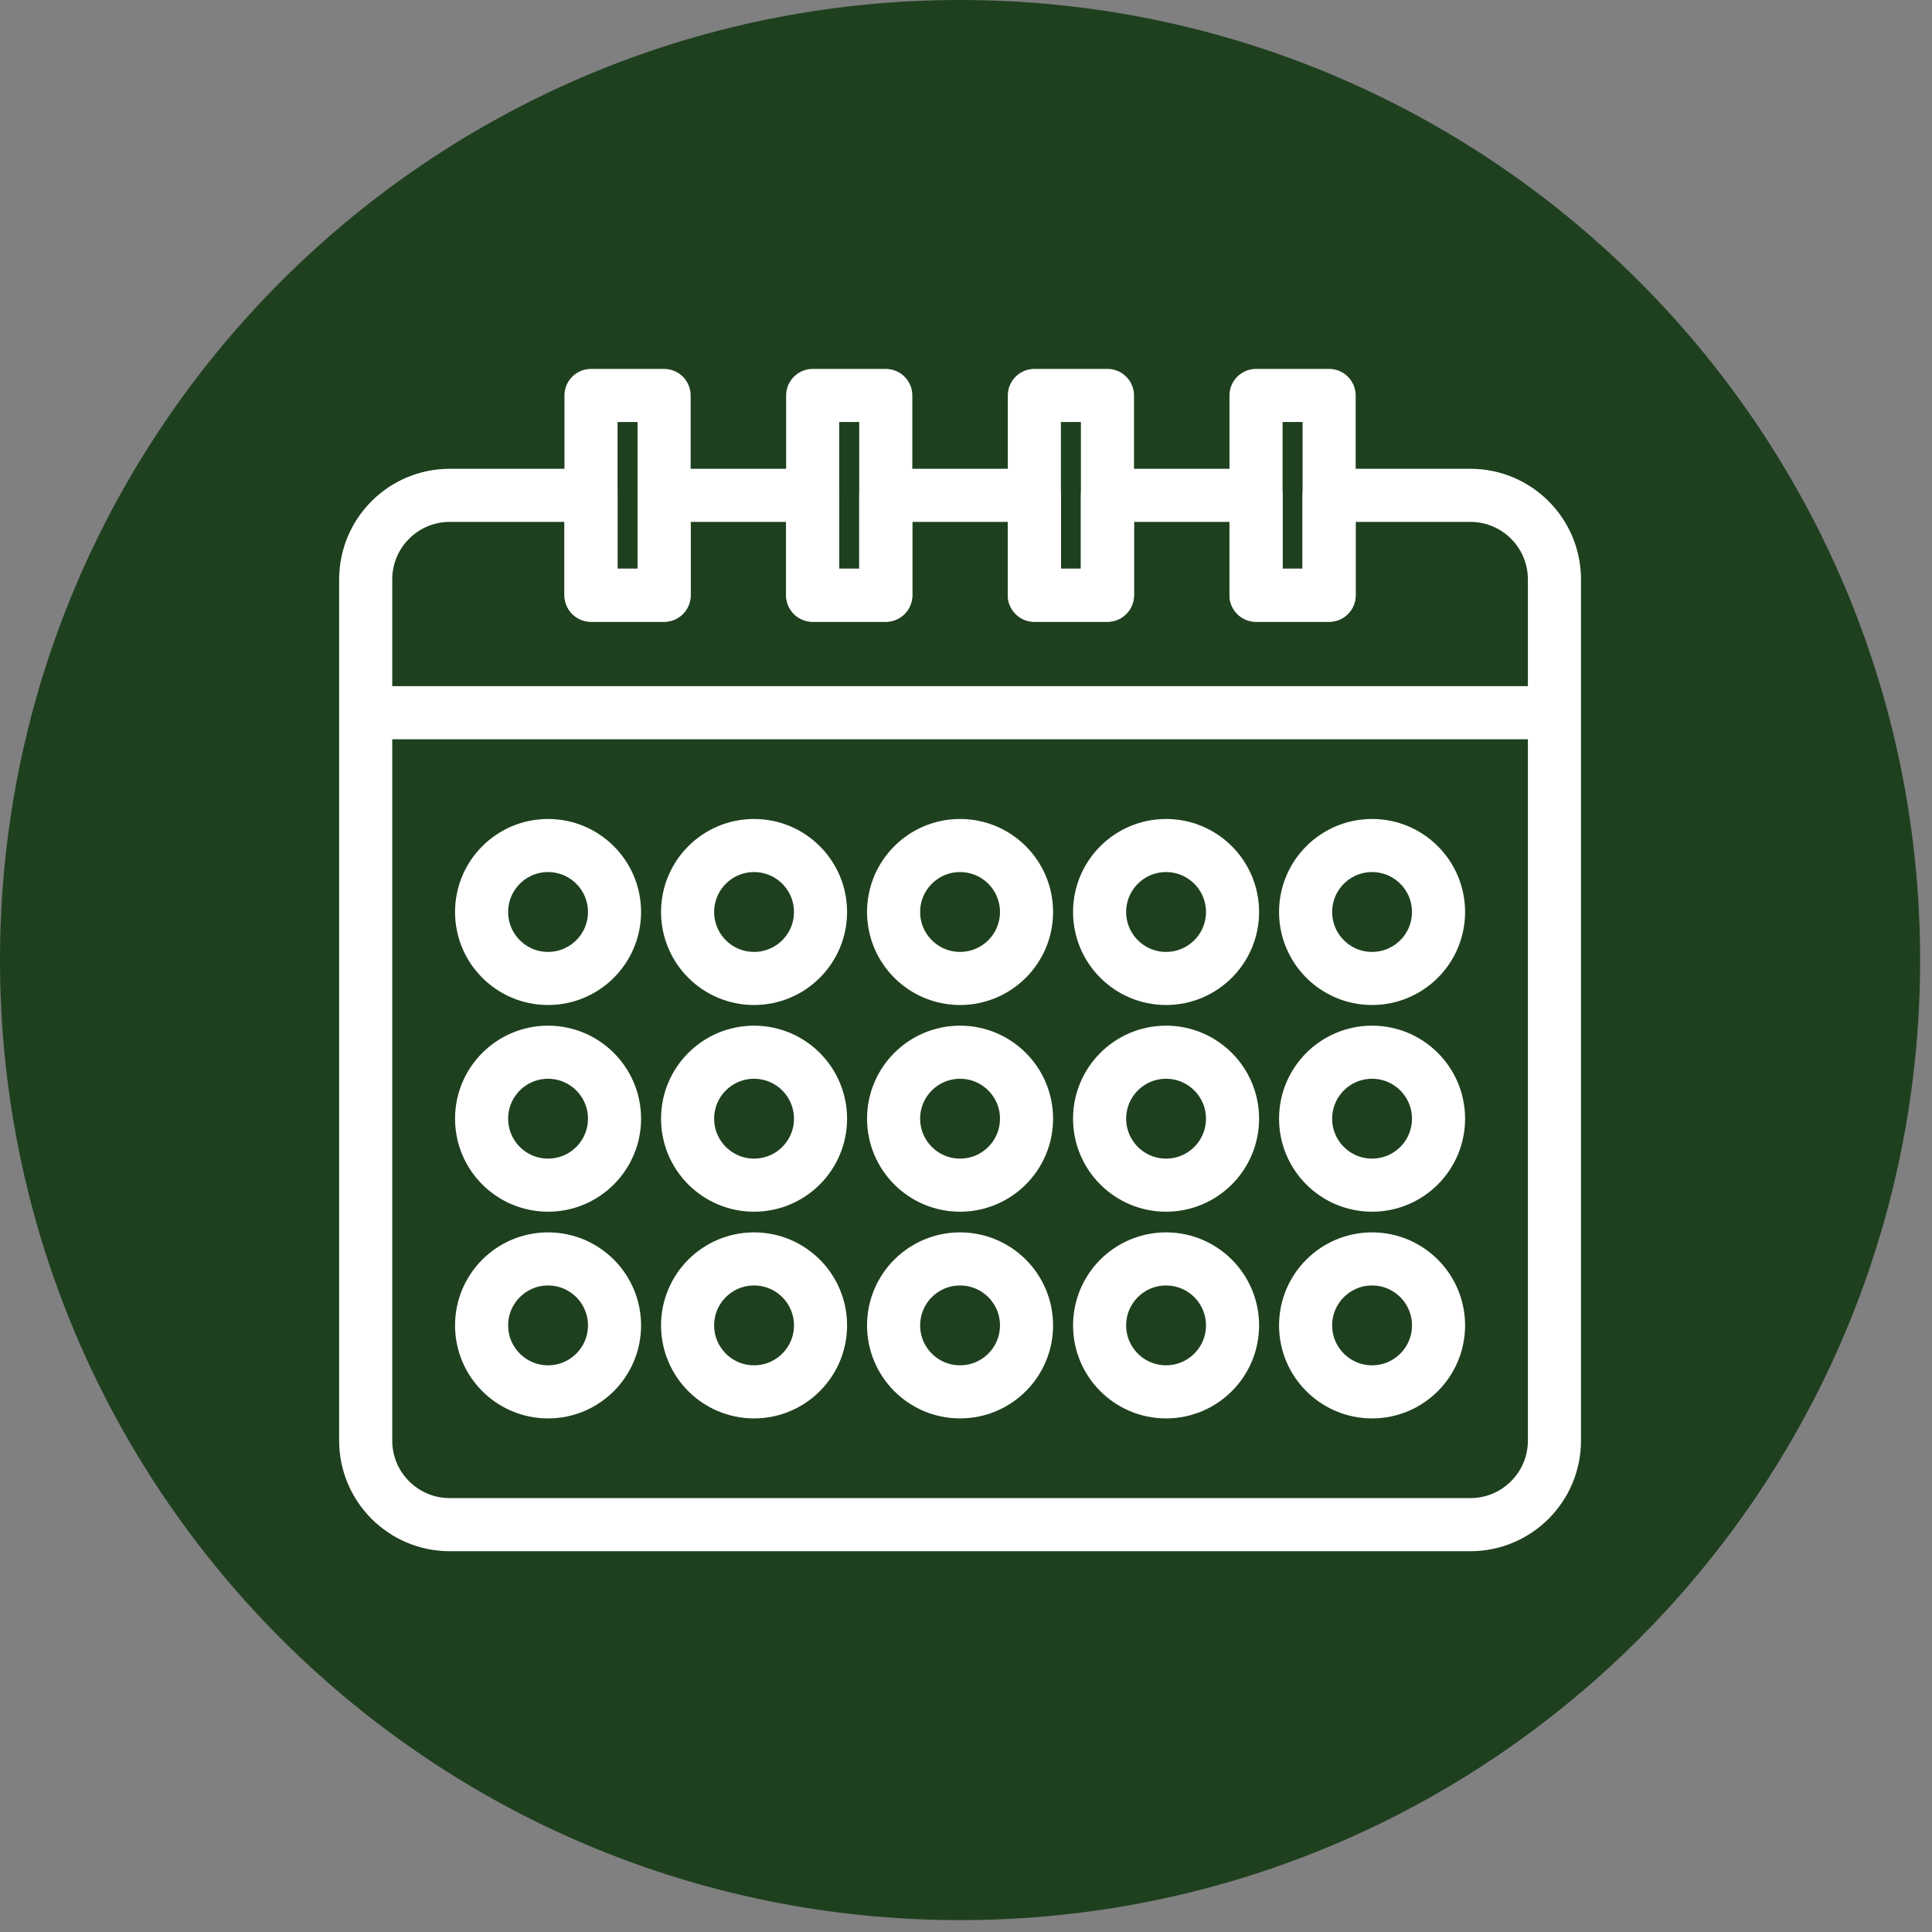 <?xml version="1.0" encoding="UTF-8"?> <svg xmlns="http://www.w3.org/2000/svg" width="118" height="118" viewBox="0 0 118 118" fill="none"><rect x="0" y="0" width="118" height="118" fill="#808080" stroke="none"/><g id="a" clip-path="url(#clip0_2086_1730)"><path id="Vector" d="M58.638 117.275C91.022 117.275 117.275 91.022 117.275 58.638C117.275 26.253 91.022 0 58.638 0C26.253 0 0 26.253 0 58.638C0 91.022 26.253 117.275 58.638 117.275Z" fill="#1F401F"></path><g id="Group"><g id="Group_2"><path id="Vector_2" d="M40.561 24.154H36.097V36.354H40.561V24.154Z" stroke="white" stroke-width="3.243" stroke-linejoin="round"></path><path id="Vector_3" d="M54.1 24.154H49.636V36.354H54.1V24.154Z" stroke="white" stroke-width="3.243" stroke-linejoin="round"></path><path id="Vector_4" d="M67.639 24.154H63.175V36.354H67.639V24.154Z" stroke="white" stroke-width="3.243" stroke-linejoin="round"></path><path id="Vector_5" d="M81.178 24.154H76.714V36.354H81.178V24.154Z" stroke="white" stroke-width="3.243" stroke-linejoin="round"></path></g><path id="Vector_6" d="M22.335 43.53H94.94" stroke="white" stroke-width="3.243" stroke-linejoin="round"></path><g id="Group_3"><g id="Group_4"><path id="Vector_7" d="M33.473 59.761C35.715 59.761 37.533 57.943 37.533 55.701C37.533 53.459 35.715 51.642 33.473 51.642C31.232 51.642 29.414 53.459 29.414 55.701C29.414 57.943 31.232 59.761 33.473 59.761Z" stroke="white" stroke-width="3.243" stroke-linejoin="round"></path><path id="Vector_8" d="M46.055 59.761C48.297 59.761 50.115 57.943 50.115 55.701C50.115 53.459 48.297 51.642 46.055 51.642C43.813 51.642 41.996 53.459 41.996 55.701C41.996 57.943 43.813 59.761 46.055 59.761Z" stroke="white" stroke-width="3.243" stroke-linejoin="round"></path><path id="Vector_9" d="M58.637 59.761C60.879 59.761 62.697 57.943 62.697 55.701C62.697 53.459 60.879 51.642 58.637 51.642C56.395 51.642 54.578 53.459 54.578 55.701C54.578 57.943 56.395 59.761 58.637 59.761Z" stroke="white" stroke-width="3.243" stroke-linejoin="round"></path><path id="Vector_10" d="M71.219 59.761C73.461 59.761 75.279 57.943 75.279 55.701C75.279 53.459 73.461 51.642 71.219 51.642C68.978 51.642 67.16 53.459 67.16 55.701C67.16 57.943 68.978 59.761 71.219 59.761Z" stroke="white" stroke-width="3.243" stroke-linejoin="round"></path><path id="Vector_11" d="M83.802 59.761C86.043 59.761 87.861 57.943 87.861 55.701C87.861 53.459 86.043 51.642 83.802 51.642C81.56 51.642 79.742 53.459 79.742 55.701C79.742 57.943 81.56 59.761 83.802 59.761Z" stroke="white" stroke-width="3.243" stroke-linejoin="round"></path></g><g id="Group_5"><path id="Vector_12" d="M33.473 72.385C35.715 72.385 37.533 70.568 37.533 68.326C37.533 66.084 35.715 64.266 33.473 64.266C31.232 64.266 29.414 66.084 29.414 68.326C29.414 70.568 31.232 72.385 33.473 72.385Z" stroke="white" stroke-width="3.243" stroke-linejoin="round"></path><path id="Vector_13" d="M46.055 72.385C48.297 72.385 50.115 70.568 50.115 68.326C50.115 66.084 48.297 64.266 46.055 64.266C43.813 64.266 41.996 66.084 41.996 68.326C41.996 70.568 43.813 72.385 46.055 72.385Z" stroke="white" stroke-width="3.243" stroke-linejoin="round"></path><path id="Vector_14" d="M58.637 72.385C60.879 72.385 62.697 70.568 62.697 68.326C62.697 66.084 60.879 64.266 58.637 64.266C56.395 64.266 54.578 66.084 54.578 68.326C54.578 70.568 56.395 72.385 58.637 72.385Z" stroke="white" stroke-width="3.243" stroke-linejoin="round"></path><path id="Vector_15" d="M71.219 72.385C73.461 72.385 75.279 70.568 75.279 68.326C75.279 66.084 73.461 64.266 71.219 64.266C68.978 64.266 67.16 66.084 67.16 68.326C67.16 70.568 68.978 72.385 71.219 72.385Z" stroke="white" stroke-width="3.243" stroke-linejoin="round"></path><path id="Vector_16" d="M83.802 72.385C86.043 72.385 87.861 70.568 87.861 68.326C87.861 66.084 86.043 64.266 83.802 64.266C81.56 64.266 79.742 66.084 79.742 68.326C79.742 70.568 81.56 72.385 83.802 72.385Z" stroke="white" stroke-width="3.243" stroke-linejoin="round"></path></g><g id="Group_6"><path id="Vector_17" d="M33.473 85.01C35.715 85.01 37.533 83.192 37.533 80.95C37.533 78.709 35.715 76.891 33.473 76.891C31.232 76.891 29.414 78.709 29.414 80.95C29.414 83.192 31.232 85.01 33.473 85.01Z" stroke="white" stroke-width="3.243" stroke-linejoin="round"></path><path id="Vector_18" d="M46.055 85.01C48.297 85.01 50.115 83.192 50.115 80.95C50.115 78.709 48.297 76.891 46.055 76.891C43.813 76.891 41.996 78.709 41.996 80.95C41.996 83.192 43.813 85.01 46.055 85.01Z" stroke="white" stroke-width="3.243" stroke-linejoin="round"></path><path id="Vector_19" d="M58.637 85.01C60.879 85.01 62.697 83.192 62.697 80.95C62.697 78.709 60.879 76.891 58.637 76.891C56.395 76.891 54.578 78.709 54.578 80.95C54.578 83.192 56.395 85.01 58.637 85.01Z" stroke="white" stroke-width="3.243" stroke-linejoin="round"></path><path id="Vector_20" d="M71.219 85.01C73.461 85.01 75.279 83.192 75.279 80.95C75.279 78.709 73.461 76.891 71.219 76.891C68.978 76.891 67.16 78.709 67.16 80.95C67.16 83.192 68.978 85.01 71.219 85.01Z" stroke="white" stroke-width="3.243" stroke-linejoin="round"></path><path id="Vector_21" d="M83.802 85.01C86.043 85.01 87.861 83.192 87.861 80.95C87.861 78.709 86.043 76.891 83.802 76.891C81.56 76.891 79.742 78.709 79.742 80.95C79.742 83.192 81.56 85.01 83.802 85.01Z" stroke="white" stroke-width="3.243" stroke-linejoin="round"></path></g></g><path id="Vector_22" d="M89.803 30.254H81.178V36.354H76.715V30.254H67.639V36.354H63.176V30.254H54.1V36.354H49.636V30.254H40.561V36.354H36.097V30.254H27.472C24.635 30.254 22.335 32.554 22.335 35.391V87.984C22.335 90.822 24.635 93.121 27.472 93.121H89.803C92.641 93.121 94.94 90.822 94.94 87.984V35.391C94.94 32.554 92.641 30.254 89.803 30.254Z" stroke="white" stroke-width="3.243" stroke-linejoin="round"></path></g></g><defs><clipPath id="clip0_2086_1730"><rect width="117.275" height="117.275" fill="white"></rect></clipPath></defs></svg> 